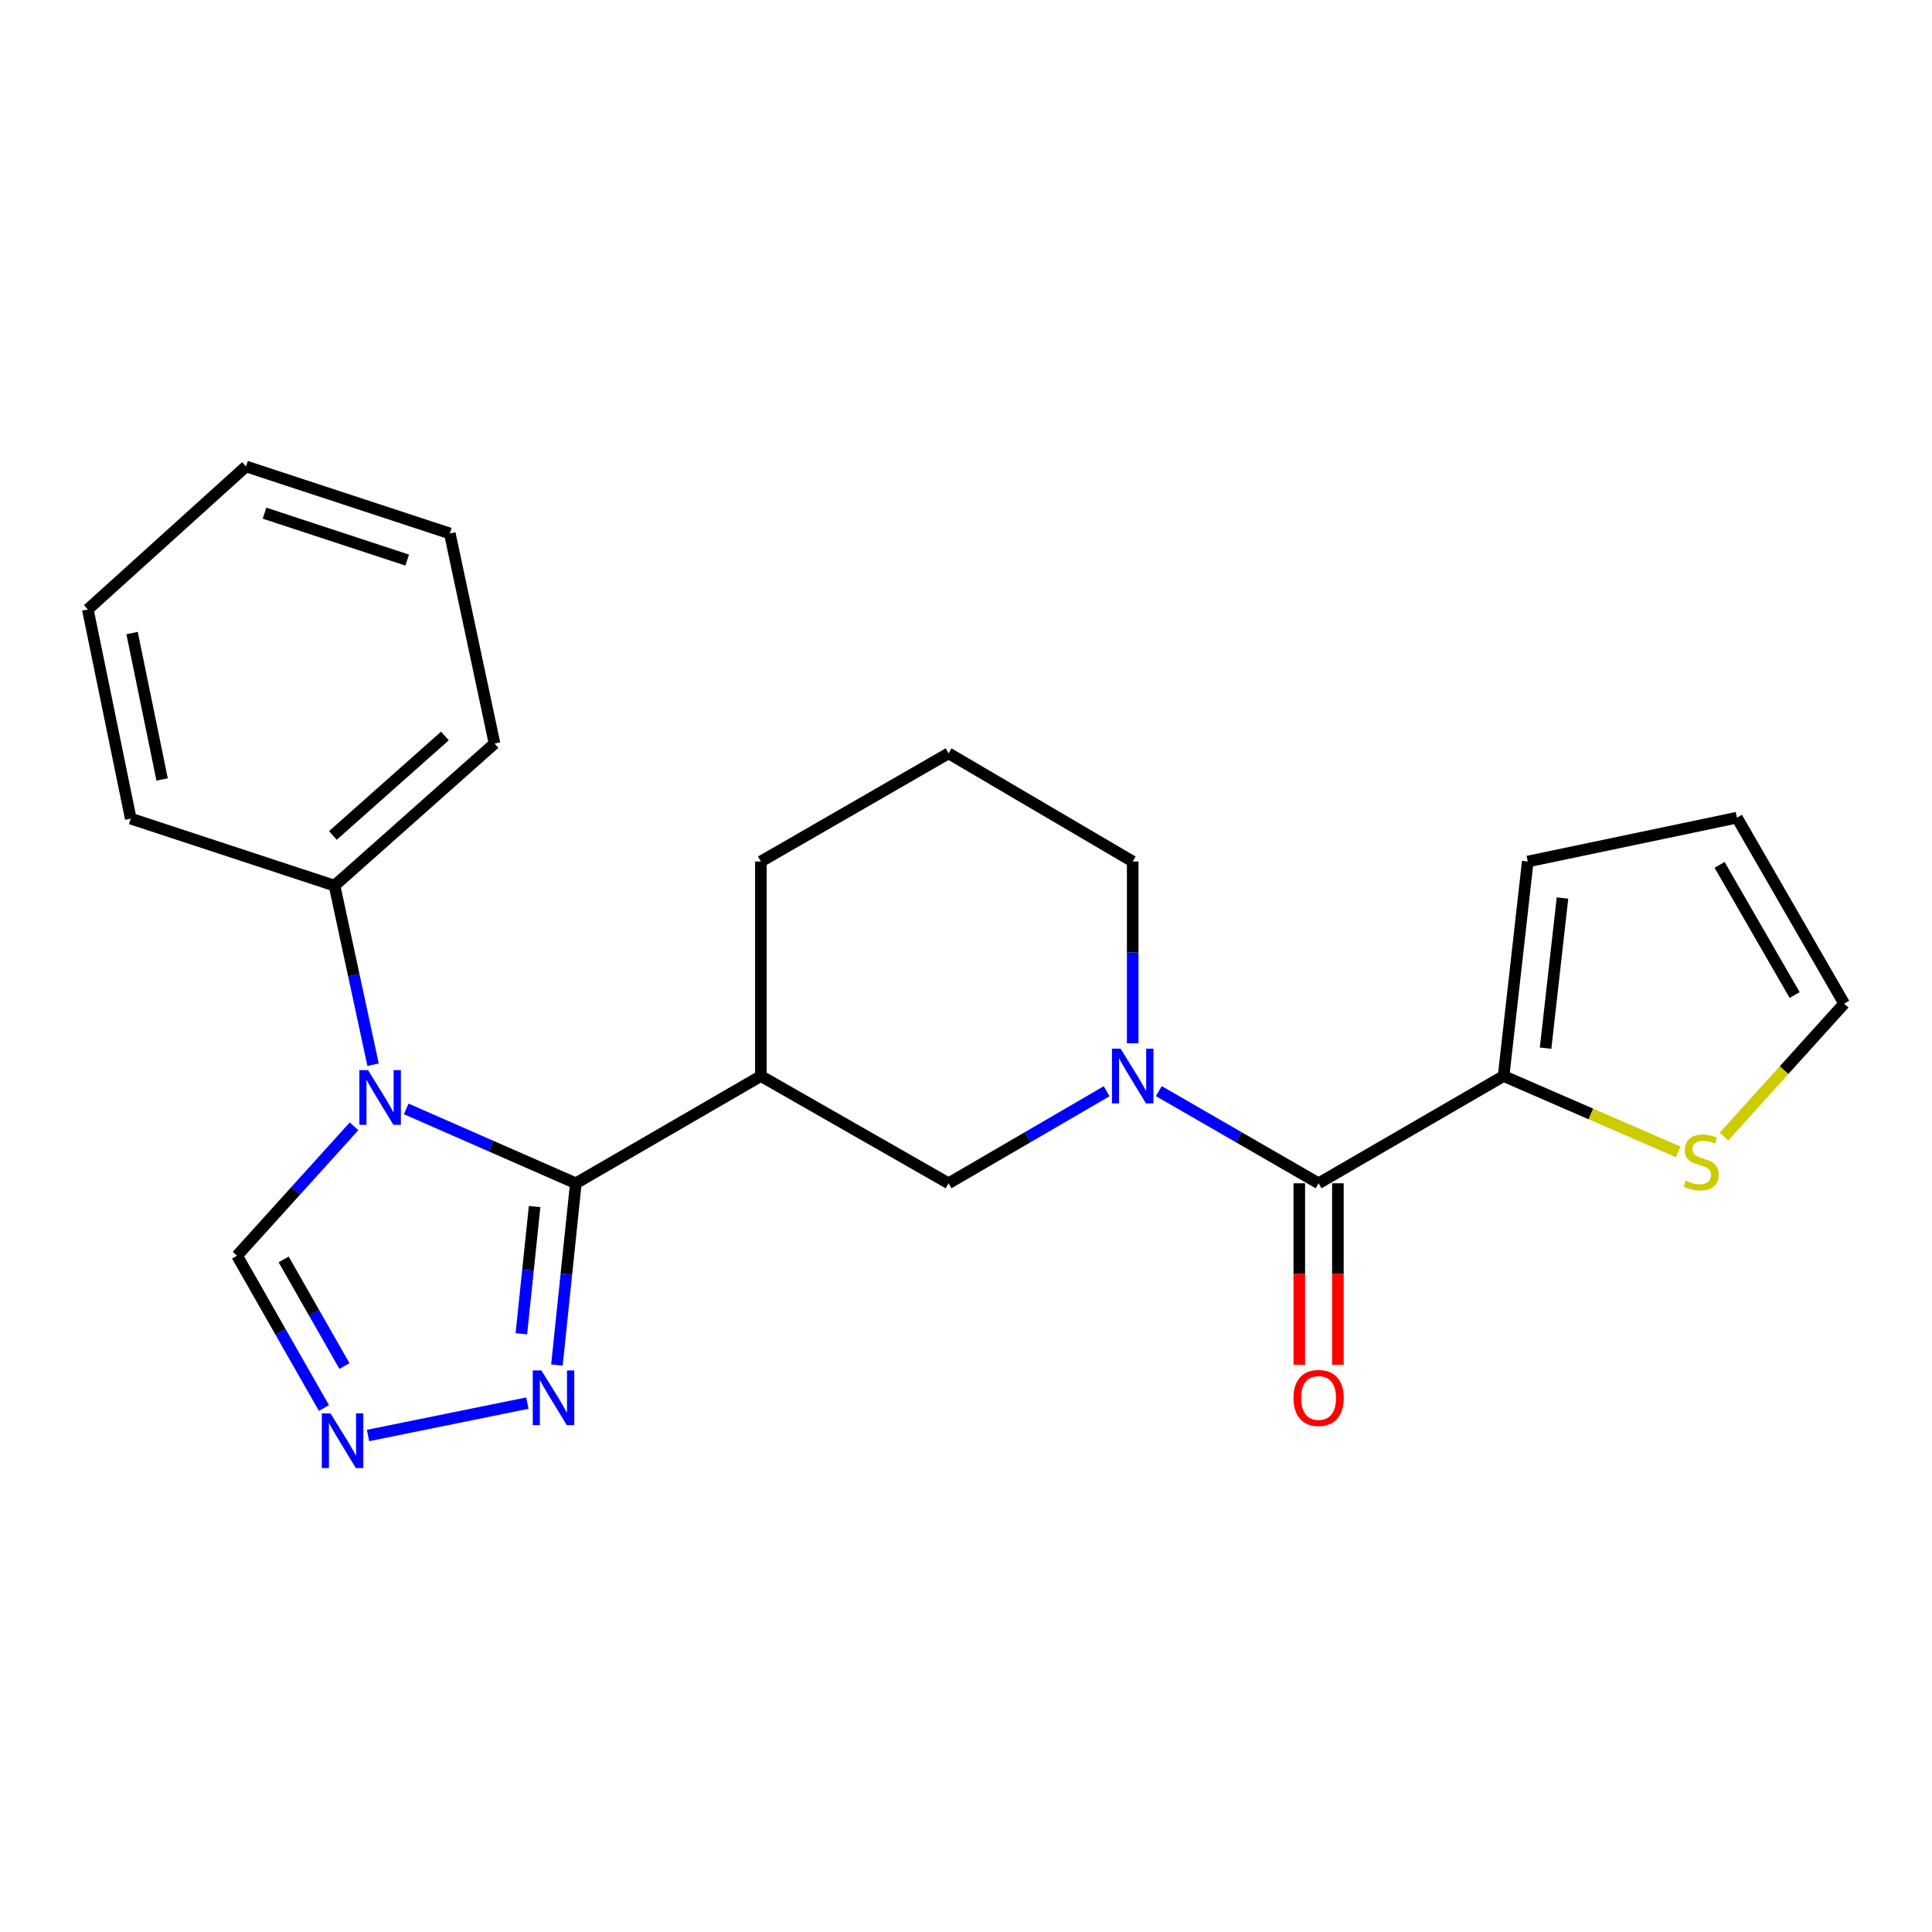 <?xml version='1.0' encoding='iso-8859-1'?>
<svg version='1.1' baseProfile='full'
              xmlns='http://www.w3.org/2000/svg'
                      xmlns:rdkit='http://www.rdkit.org/xml'
                      xmlns:xlink='http://www.w3.org/1999/xlink'
                  xml:space='preserve'
width='1000px' height='1000px' viewBox='0 0 1000 1000'>
<!-- END OF HEADER -->
<rect style='opacity:1.0;fill:#FFFFFF;stroke:none' width='1000' height='1000' x='0' y='0'> </rect>
<path class='bond-0' d='M 210.257,573.969 L 254.155,593.219' style='fill:none;fill-rule:evenodd;stroke:#0000FF;stroke-width:6px;stroke-linecap:butt;stroke-linejoin:miter;stroke-opacity:1' />
<path class='bond-0' d='M 254.155,593.219 L 298.053,612.47' style='fill:none;fill-rule:evenodd;stroke:#000000;stroke-width:6px;stroke-linecap:butt;stroke-linejoin:miter;stroke-opacity:1' />
<path class='bond-8' d='M 183.251,582.98 L 152.982,616.462' style='fill:none;fill-rule:evenodd;stroke:#0000FF;stroke-width:6px;stroke-linecap:butt;stroke-linejoin:miter;stroke-opacity:1' />
<path class='bond-8' d='M 152.982,616.462 L 122.713,649.944' style='fill:none;fill-rule:evenodd;stroke:#000000;stroke-width:6px;stroke-linecap:butt;stroke-linejoin:miter;stroke-opacity:1' />
<path class='bond-10' d='M 193.1,551.083 L 183.126,504.746' style='fill:none;fill-rule:evenodd;stroke:#0000FF;stroke-width:6px;stroke-linecap:butt;stroke-linejoin:miter;stroke-opacity:1' />
<path class='bond-10' d='M 183.126,504.746 L 173.152,458.409' style='fill:none;fill-rule:evenodd;stroke:#000000;stroke-width:6px;stroke-linecap:butt;stroke-linejoin:miter;stroke-opacity:1' />
<path class='bond-2' d='M 298.053,612.47 L 393.826,556.957' style='fill:none;fill-rule:evenodd;stroke:#000000;stroke-width:6px;stroke-linecap:butt;stroke-linejoin:miter;stroke-opacity:1' />
<path class='bond-4' d='M 298.053,612.47 L 293.157,659.507' style='fill:none;fill-rule:evenodd;stroke:#000000;stroke-width:6px;stroke-linecap:butt;stroke-linejoin:miter;stroke-opacity:1' />
<path class='bond-4' d='M 293.157,659.507 L 288.261,706.544' style='fill:none;fill-rule:evenodd;stroke:#0000FF;stroke-width:6px;stroke-linecap:butt;stroke-linejoin:miter;stroke-opacity:1' />
<path class='bond-4' d='M 276.711,624.513 L 273.284,657.439' style='fill:none;fill-rule:evenodd;stroke:#000000;stroke-width:6px;stroke-linecap:butt;stroke-linejoin:miter;stroke-opacity:1' />
<path class='bond-4' d='M 273.284,657.439 L 269.857,690.365' style='fill:none;fill-rule:evenodd;stroke:#0000FF;stroke-width:6px;stroke-linecap:butt;stroke-linejoin:miter;stroke-opacity:1' />
<path class='bond-1' d='M 572.785,564.819 L 531.88,588.644' style='fill:none;fill-rule:evenodd;stroke:#0000FF;stroke-width:6px;stroke-linecap:butt;stroke-linejoin:miter;stroke-opacity:1' />
<path class='bond-1' d='M 531.88,588.644 L 490.975,612.47' style='fill:none;fill-rule:evenodd;stroke:#000000;stroke-width:6px;stroke-linecap:butt;stroke-linejoin:miter;stroke-opacity:1' />
<path class='bond-3' d='M 599.8,564.756 L 641.15,588.613' style='fill:none;fill-rule:evenodd;stroke:#0000FF;stroke-width:6px;stroke-linecap:butt;stroke-linejoin:miter;stroke-opacity:1' />
<path class='bond-3' d='M 641.15,588.613 L 682.5,612.47' style='fill:none;fill-rule:evenodd;stroke:#000000;stroke-width:6px;stroke-linecap:butt;stroke-linejoin:miter;stroke-opacity:1' />
<path class='bond-25' d='M 586.282,540.021 L 586.282,492.971' style='fill:none;fill-rule:evenodd;stroke:#0000FF;stroke-width:6px;stroke-linecap:butt;stroke-linejoin:miter;stroke-opacity:1' />
<path class='bond-25' d='M 586.282,492.971 L 586.282,445.921' style='fill:none;fill-rule:evenodd;stroke:#000000;stroke-width:6px;stroke-linecap:butt;stroke-linejoin:miter;stroke-opacity:1' />
<path class='bond-7' d='M 393.826,556.957 L 490.975,612.47' style='fill:none;fill-rule:evenodd;stroke:#000000;stroke-width:6px;stroke-linecap:butt;stroke-linejoin:miter;stroke-opacity:1' />
<path class='bond-16' d='M 393.826,556.957 L 393.826,445.921' style='fill:none;fill-rule:evenodd;stroke:#000000;stroke-width:6px;stroke-linecap:butt;stroke-linejoin:miter;stroke-opacity:1' />
<path class='bond-6' d='M 682.5,612.47 L 778.262,556.957' style='fill:none;fill-rule:evenodd;stroke:#000000;stroke-width:6px;stroke-linecap:butt;stroke-linejoin:miter;stroke-opacity:1' />
<path class='bond-11' d='M 672.509,612.47 L 672.509,659.435' style='fill:none;fill-rule:evenodd;stroke:#000000;stroke-width:6px;stroke-linecap:butt;stroke-linejoin:miter;stroke-opacity:1' />
<path class='bond-11' d='M 672.509,659.435 L 672.509,706.399' style='fill:none;fill-rule:evenodd;stroke:#FF0000;stroke-width:6px;stroke-linecap:butt;stroke-linejoin:miter;stroke-opacity:1' />
<path class='bond-11' d='M 692.49,612.47 L 692.49,659.435' style='fill:none;fill-rule:evenodd;stroke:#000000;stroke-width:6px;stroke-linecap:butt;stroke-linejoin:miter;stroke-opacity:1' />
<path class='bond-11' d='M 692.49,659.435 L 692.49,706.399' style='fill:none;fill-rule:evenodd;stroke:#FF0000;stroke-width:6px;stroke-linecap:butt;stroke-linejoin:miter;stroke-opacity:1' />
<path class='bond-23' d='M 272.972,726.245 L 190.495,743.015' style='fill:none;fill-rule:evenodd;stroke:#0000FF;stroke-width:6px;stroke-linecap:butt;stroke-linejoin:miter;stroke-opacity:1' />
<path class='bond-5' d='M 167.669,728.78 L 145.191,689.362' style='fill:none;fill-rule:evenodd;stroke:#0000FF;stroke-width:6px;stroke-linecap:butt;stroke-linejoin:miter;stroke-opacity:1' />
<path class='bond-5' d='M 145.191,689.362 L 122.713,649.944' style='fill:none;fill-rule:evenodd;stroke:#000000;stroke-width:6px;stroke-linecap:butt;stroke-linejoin:miter;stroke-opacity:1' />
<path class='bond-5' d='M 178.282,707.057 L 162.547,679.464' style='fill:none;fill-rule:evenodd;stroke:#0000FF;stroke-width:6px;stroke-linecap:butt;stroke-linejoin:miter;stroke-opacity:1' />
<path class='bond-5' d='M 162.547,679.464 L 146.813,651.872' style='fill:none;fill-rule:evenodd;stroke:#000000;stroke-width:6px;stroke-linecap:butt;stroke-linejoin:miter;stroke-opacity:1' />
<path class='bond-9' d='M 778.262,556.957 L 823.451,576.591' style='fill:none;fill-rule:evenodd;stroke:#000000;stroke-width:6px;stroke-linecap:butt;stroke-linejoin:miter;stroke-opacity:1' />
<path class='bond-9' d='M 823.451,576.591 L 868.64,596.225' style='fill:none;fill-rule:evenodd;stroke:#CCCC00;stroke-width:6px;stroke-linecap:butt;stroke-linejoin:miter;stroke-opacity:1' />
<path class='bond-12' d='M 778.262,556.957 L 790.761,445.921' style='fill:none;fill-rule:evenodd;stroke:#000000;stroke-width:6px;stroke-linecap:butt;stroke-linejoin:miter;stroke-opacity:1' />
<path class='bond-12' d='M 799.992,542.537 L 808.741,464.812' style='fill:none;fill-rule:evenodd;stroke:#000000;stroke-width:6px;stroke-linecap:butt;stroke-linejoin:miter;stroke-opacity:1' />
<path class='bond-13' d='M 892.347,588.284 L 923.446,553.883' style='fill:none;fill-rule:evenodd;stroke:#CCCC00;stroke-width:6px;stroke-linecap:butt;stroke-linejoin:miter;stroke-opacity:1' />
<path class='bond-13' d='M 923.446,553.883 L 954.545,519.483' style='fill:none;fill-rule:evenodd;stroke:#000000;stroke-width:6px;stroke-linecap:butt;stroke-linejoin:miter;stroke-opacity:1' />
<path class='bond-18' d='M 173.152,458.409 L 255.971,384.847' style='fill:none;fill-rule:evenodd;stroke:#000000;stroke-width:6px;stroke-linecap:butt;stroke-linejoin:miter;stroke-opacity:1' />
<path class='bond-18' d='M 172.306,432.436 L 230.28,380.943' style='fill:none;fill-rule:evenodd;stroke:#000000;stroke-width:6px;stroke-linecap:butt;stroke-linejoin:miter;stroke-opacity:1' />
<path class='bond-19' d='M 173.152,458.409 L 67.677,423.71' style='fill:none;fill-rule:evenodd;stroke:#000000;stroke-width:6px;stroke-linecap:butt;stroke-linejoin:miter;stroke-opacity:1' />
<path class='bond-14' d='M 790.761,445.921 L 899.033,423.232' style='fill:none;fill-rule:evenodd;stroke:#000000;stroke-width:6px;stroke-linecap:butt;stroke-linejoin:miter;stroke-opacity:1' />
<path class='bond-26' d='M 954.545,519.483 L 899.033,423.232' style='fill:none;fill-rule:evenodd;stroke:#000000;stroke-width:6px;stroke-linecap:butt;stroke-linejoin:miter;stroke-opacity:1' />
<path class='bond-26' d='M 928.91,515.028 L 890.052,447.652' style='fill:none;fill-rule:evenodd;stroke:#000000;stroke-width:6px;stroke-linecap:butt;stroke-linejoin:miter;stroke-opacity:1' />
<path class='bond-15' d='M 586.282,445.921 L 490.975,389.931' style='fill:none;fill-rule:evenodd;stroke:#000000;stroke-width:6px;stroke-linecap:butt;stroke-linejoin:miter;stroke-opacity:1' />
<path class='bond-17' d='M 393.826,445.921 L 490.975,389.931' style='fill:none;fill-rule:evenodd;stroke:#000000;stroke-width:6px;stroke-linecap:butt;stroke-linejoin:miter;stroke-opacity:1' />
<path class='bond-21' d='M 255.971,384.847 L 232.827,276.12' style='fill:none;fill-rule:evenodd;stroke:#000000;stroke-width:6px;stroke-linecap:butt;stroke-linejoin:miter;stroke-opacity:1' />
<path class='bond-20' d='M 67.677,423.71 L 45.455,315.449' style='fill:none;fill-rule:evenodd;stroke:#000000;stroke-width:6px;stroke-linecap:butt;stroke-linejoin:miter;stroke-opacity:1' />
<path class='bond-20' d='M 83.916,403.453 L 68.36,327.67' style='fill:none;fill-rule:evenodd;stroke:#000000;stroke-width:6px;stroke-linecap:butt;stroke-linejoin:miter;stroke-opacity:1' />
<path class='bond-22' d='M 45.455,315.449 L 127.341,241.432' style='fill:none;fill-rule:evenodd;stroke:#000000;stroke-width:6px;stroke-linecap:butt;stroke-linejoin:miter;stroke-opacity:1' />
<path class='bond-24' d='M 232.827,276.12 L 127.341,241.432' style='fill:none;fill-rule:evenodd;stroke:#000000;stroke-width:6px;stroke-linecap:butt;stroke-linejoin:miter;stroke-opacity:1' />
<path class='bond-24' d='M 210.763,289.898 L 136.923,265.616' style='fill:none;fill-rule:evenodd;stroke:#000000;stroke-width:6px;stroke-linecap:butt;stroke-linejoin:miter;stroke-opacity:1' />
<path  class='atom-0' d='M 190.491 553.887
L 199.771 568.887
Q 200.691 570.367, 202.171 573.047
Q 203.651 575.727, 203.731 575.887
L 203.731 553.887
L 207.491 553.887
L 207.491 582.207
L 203.611 582.207
L 193.651 565.807
Q 192.491 563.887, 191.251 561.687
Q 190.051 559.487, 189.691 558.807
L 189.691 582.207
L 186.011 582.207
L 186.011 553.887
L 190.491 553.887
' fill='#0000FF'/>
<path  class='atom-2' d='M 580.022 542.797
L 589.302 557.797
Q 590.222 559.277, 591.702 561.957
Q 593.182 564.637, 593.262 564.797
L 593.262 542.797
L 597.022 542.797
L 597.022 571.117
L 593.142 571.117
L 583.182 554.717
Q 582.022 552.797, 580.782 550.597
Q 579.582 548.397, 579.222 547.717
L 579.222 571.117
L 575.542 571.117
L 575.542 542.797
L 580.022 542.797
' fill='#0000FF'/>
<path  class='atom-5' d='M 280.237 709.335
L 289.517 724.335
Q 290.437 725.815, 291.917 728.495
Q 293.397 731.175, 293.477 731.335
L 293.477 709.335
L 297.237 709.335
L 297.237 737.655
L 293.357 737.655
L 283.397 721.255
Q 282.237 719.335, 280.997 717.135
Q 279.797 714.935, 279.437 714.255
L 279.437 737.655
L 275.757 737.655
L 275.757 709.335
L 280.237 709.335
' fill='#0000FF'/>
<path  class='atom-6' d='M 171.055 731.535
L 180.335 746.535
Q 181.255 748.015, 182.735 750.695
Q 184.215 753.375, 184.295 753.535
L 184.295 731.535
L 188.055 731.535
L 188.055 759.855
L 184.175 759.855
L 174.215 743.455
Q 173.055 741.535, 171.815 739.335
Q 170.615 737.135, 170.255 736.455
L 170.255 759.855
L 166.575 759.855
L 166.575 731.535
L 171.055 731.535
' fill='#0000FF'/>
<path  class='atom-10' d='M 872.507 611.101
Q 872.827 611.221, 874.147 611.781
Q 875.467 612.341, 876.907 612.701
Q 878.387 613.021, 879.827 613.021
Q 882.507 613.021, 884.067 611.741
Q 885.627 610.421, 885.627 608.141
Q 885.627 606.581, 884.827 605.621
Q 884.067 604.661, 882.867 604.141
Q 881.667 603.621, 879.667 603.021
Q 877.147 602.261, 875.627 601.541
Q 874.147 600.821, 873.067 599.301
Q 872.027 597.781, 872.027 595.221
Q 872.027 591.661, 874.427 589.461
Q 876.867 587.261, 881.667 587.261
Q 884.947 587.261, 888.667 588.821
L 887.747 591.901
Q 884.347 590.501, 881.787 590.501
Q 879.027 590.501, 877.507 591.661
Q 875.987 592.781, 876.027 594.741
Q 876.027 596.261, 876.787 597.181
Q 877.587 598.101, 878.707 598.621
Q 879.867 599.141, 881.787 599.741
Q 884.347 600.541, 885.867 601.341
Q 887.387 602.141, 888.467 603.781
Q 889.587 605.381, 889.587 608.141
Q 889.587 612.061, 886.947 614.181
Q 884.347 616.261, 879.987 616.261
Q 877.467 616.261, 875.547 615.701
Q 873.667 615.181, 871.427 614.261
L 872.507 611.101
' fill='#CCCC00'/>
<path  class='atom-12' d='M 669.5 723.575
Q 669.5 716.775, 672.86 712.975
Q 676.22 709.175, 682.5 709.175
Q 688.78 709.175, 692.14 712.975
Q 695.5 716.775, 695.5 723.575
Q 695.5 730.455, 692.1 734.375
Q 688.7 738.255, 682.5 738.255
Q 676.26 738.255, 672.86 734.375
Q 669.5 730.495, 669.5 723.575
M 682.5 735.055
Q 686.82 735.055, 689.14 732.175
Q 691.5 729.255, 691.5 723.575
Q 691.5 718.015, 689.14 715.215
Q 686.82 712.375, 682.5 712.375
Q 678.18 712.375, 675.82 715.175
Q 673.5 717.975, 673.5 723.575
Q 673.5 729.295, 675.82 732.175
Q 678.18 735.055, 682.5 735.055
' fill='#FF0000'/>
</svg>
